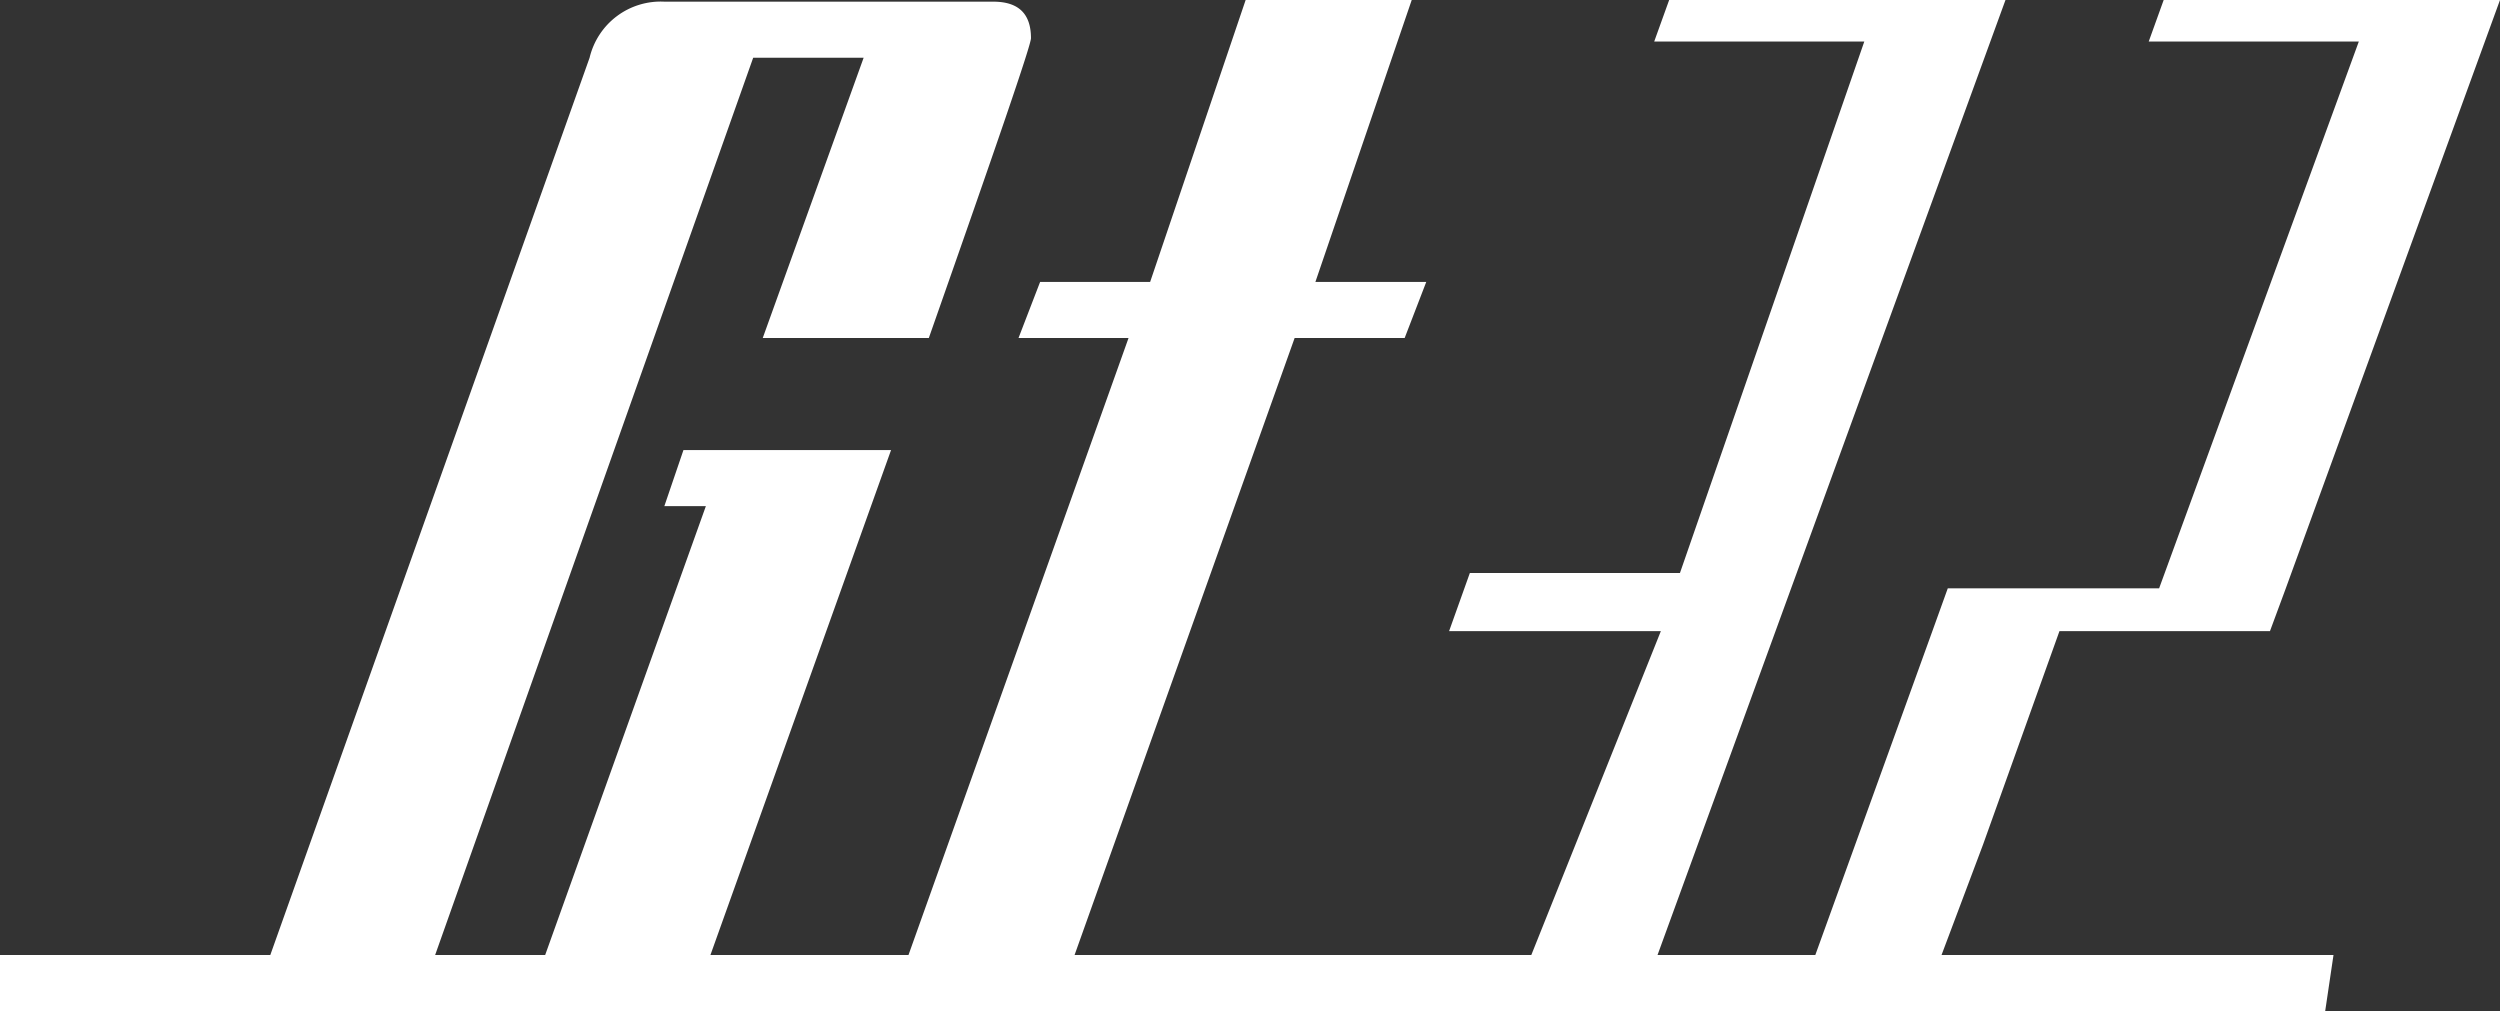 <?xml version="1.0" encoding="UTF-8"?> <svg xmlns="http://www.w3.org/2000/svg" viewBox="0 0 60.21 24.35"><rect x="0" y="0" width="60.21" height="24.35" fill="#333333" stroke="none"/><defs><style>.cls-1{fill:#fff;}</style></defs><title>Asset 285</title><g id="Layer_2" data-name="Layer 2"><g id="Layer_2-2" data-name="Layer 2"><path class="cls-1" d="M43.12,23h-3.2L48.3,0H40.2l-.36,1H44.9L40.46,13.8H35.4l-.5,1.4H40L36.88,23h-11l5.3-14.86h2.65l.52-1.35H31.68L34,0H30L27.7,6.79H25.05l-.52,1.35h2.65L21.88,23H17.11l4.35-12.16h-5L16,12.19H17L13.13,23H10.48L18.14,1.39H20.8L18.37,8.14h4C24,3.5,24.83,1.09,24.83.92c0-.59-.3-.88-.91-.88H16a1.76,1.76,0,0,0-1.8,1.35L6.51,23H0v1.35H56l.2-1.35h-5"></path><path class="cls-1" d="M46.76,23l1-2.66L49.6,15.2h5.07l.37-1L60.21,0h-8.1l-.36,1h5.06L52,14.17H46.91l-.36,1h0L43.72,23H40v1.35H51.67L51.88,23"></path></g></g></svg> 